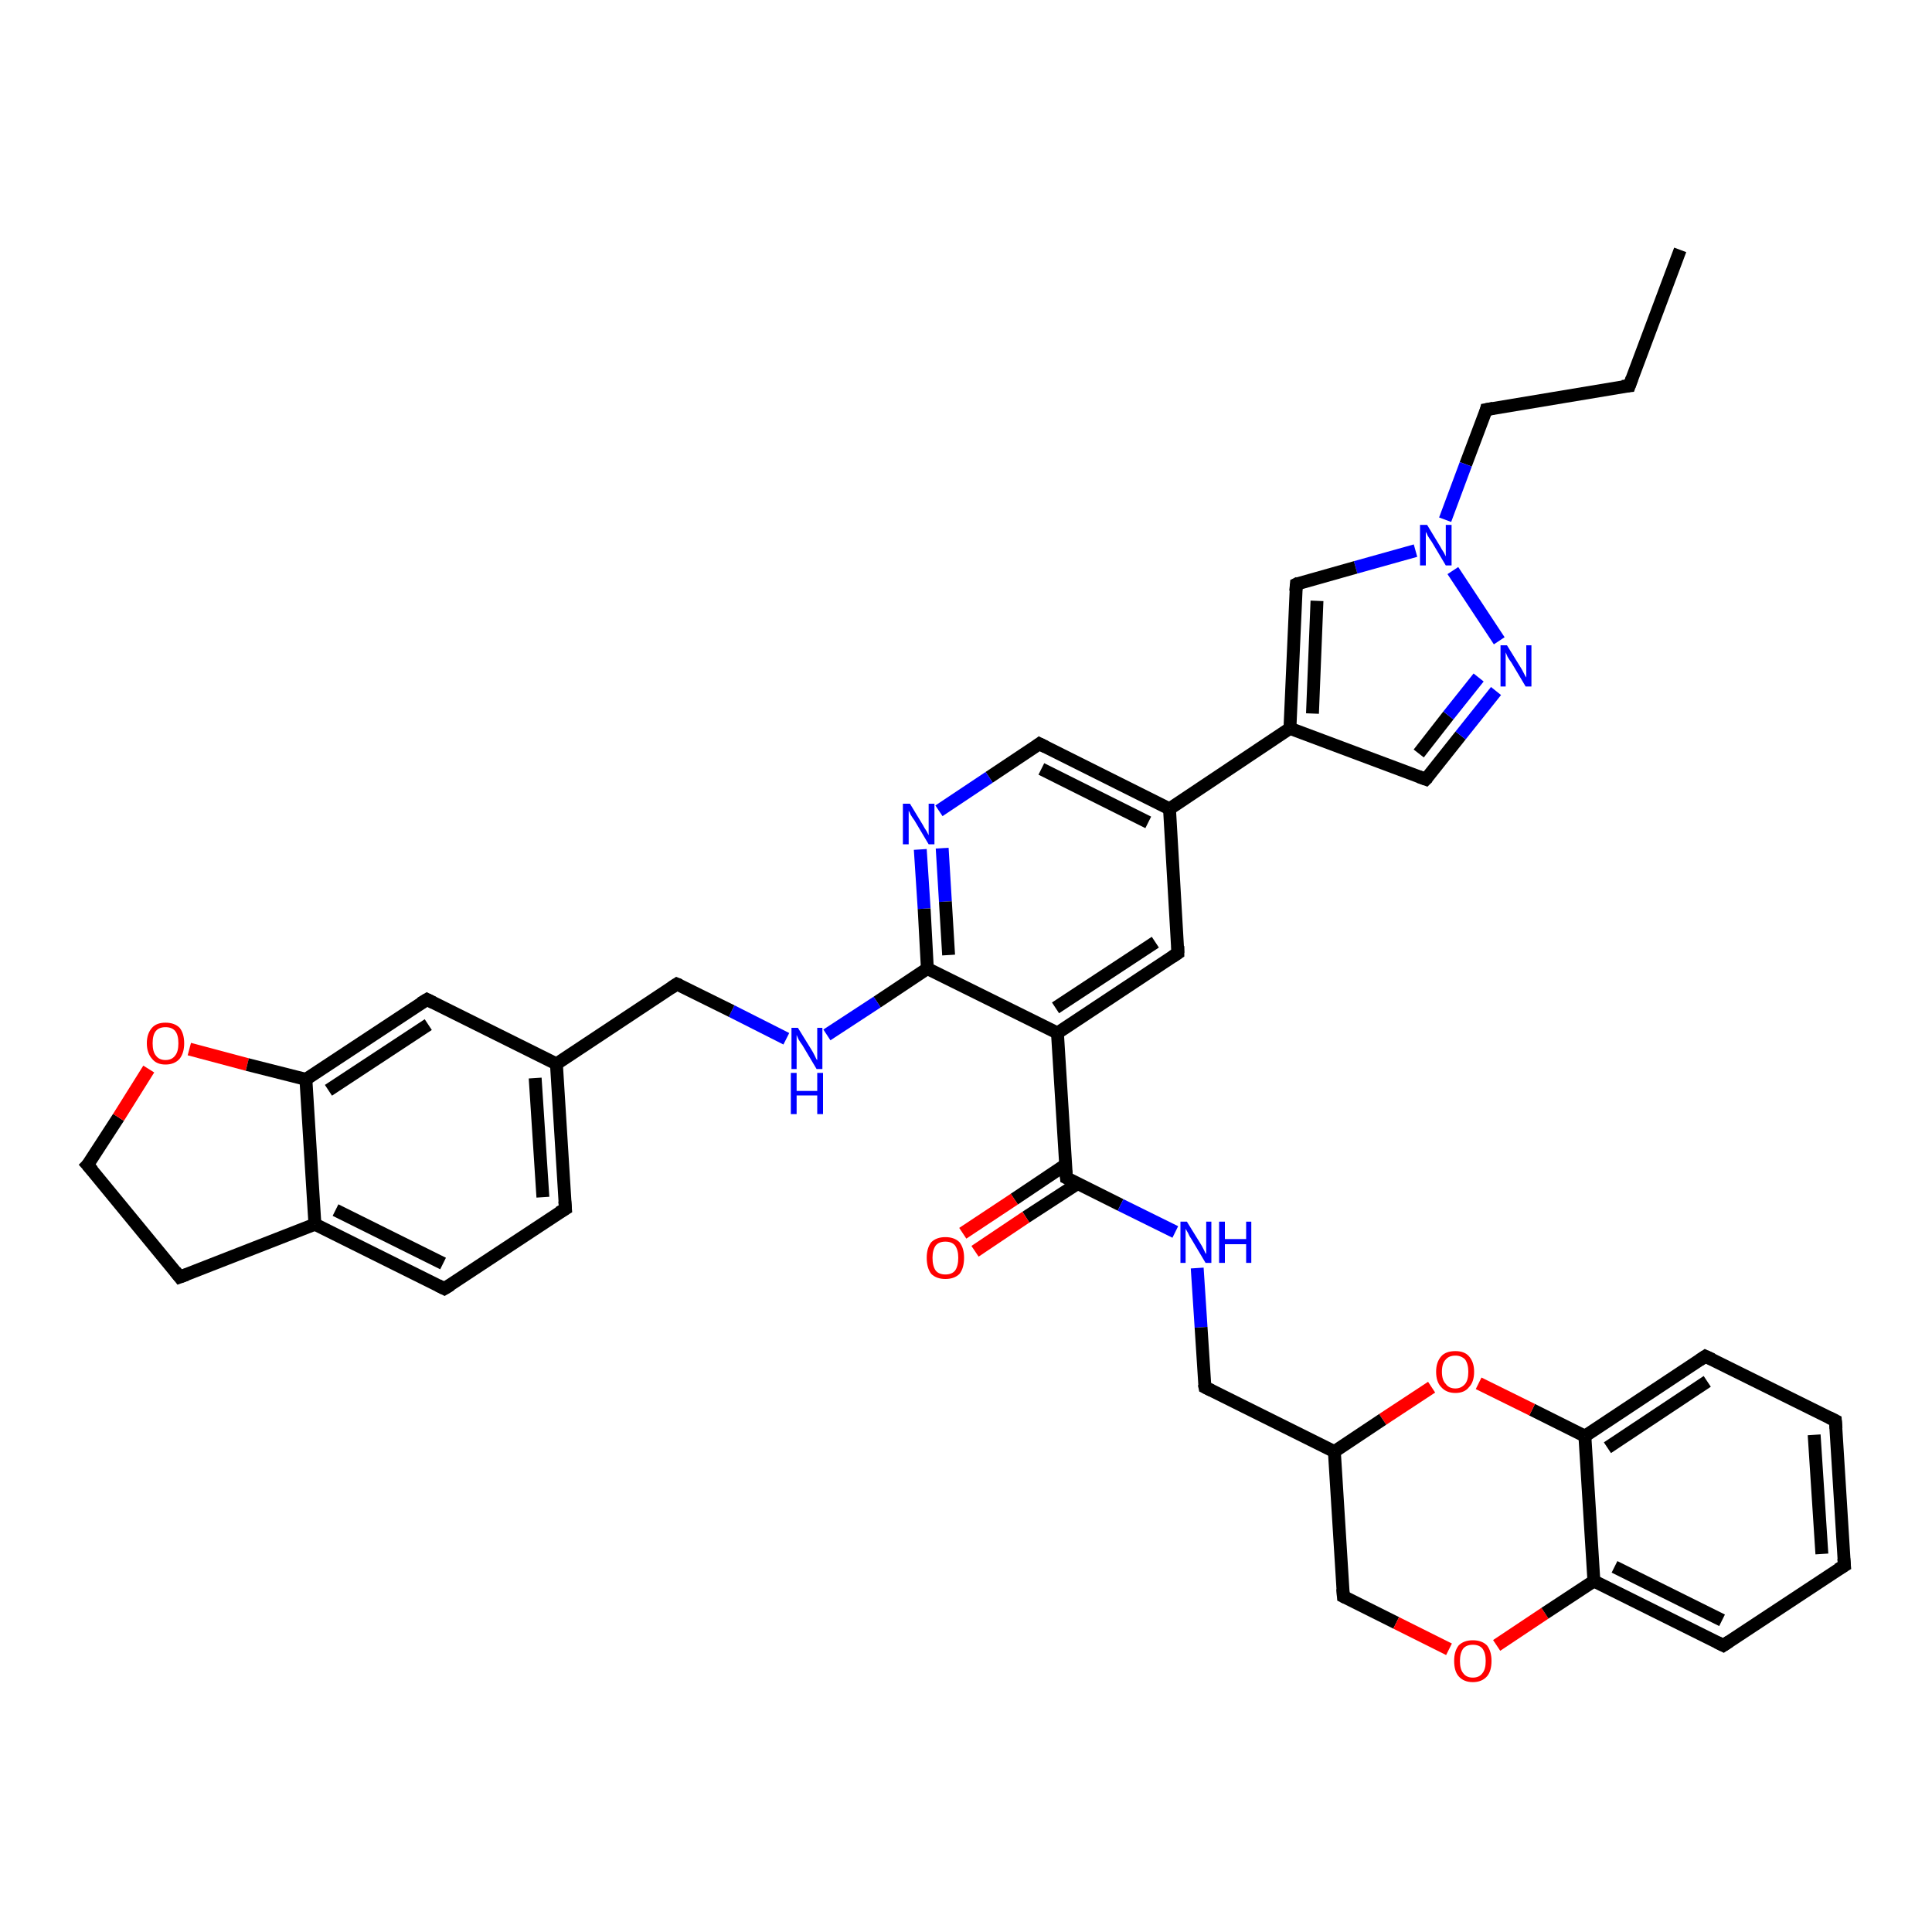 <?xml version='1.0' encoding='iso-8859-1'?>
<svg version='1.1' baseProfile='full'
              xmlns='http://www.w3.org/2000/svg'
                      xmlns:rdkit='http://www.rdkit.org/xml'
                      xmlns:xlink='http://www.w3.org/1999/xlink'
                  xml:space='preserve'
width='300px' height='300px' viewBox='0 0 300 300'>
<!-- END OF HEADER -->
<rect style='opacity:1.0;fill:#FFFFFF;stroke:none' width='300.0' height='300.0' x='0.0' y='0.0'> </rect>
<path class='bond-0 atom-0 atom-1' d='M 260.9,38.8 L 253.0,59.9' style='fill:none;fill-rule:evenodd;stroke:#000000;stroke-width:2.0px;stroke-linecap:butt;stroke-linejoin:miter;stroke-opacity:1' />
<path class='bond-1 atom-1 atom-2' d='M 253.0,59.9 L 230.8,63.6' style='fill:none;fill-rule:evenodd;stroke:#000000;stroke-width:2.0px;stroke-linecap:butt;stroke-linejoin:miter;stroke-opacity:1' />
<path class='bond-2 atom-2 atom-3' d='M 230.8,63.6 L 227.6,72.1' style='fill:none;fill-rule:evenodd;stroke:#000000;stroke-width:2.0px;stroke-linecap:butt;stroke-linejoin:miter;stroke-opacity:1' />
<path class='bond-2 atom-2 atom-3' d='M 227.6,72.1 L 224.4,80.7' style='fill:none;fill-rule:evenodd;stroke:#0000FF;stroke-width:2.0px;stroke-linecap:butt;stroke-linejoin:miter;stroke-opacity:1' />
<path class='bond-3 atom-3 atom-4' d='M 219.8,85.5 L 210.5,88.1' style='fill:none;fill-rule:evenodd;stroke:#0000FF;stroke-width:2.0px;stroke-linecap:butt;stroke-linejoin:miter;stroke-opacity:1' />
<path class='bond-3 atom-3 atom-4' d='M 210.5,88.1 L 201.3,90.7' style='fill:none;fill-rule:evenodd;stroke:#000000;stroke-width:2.0px;stroke-linecap:butt;stroke-linejoin:miter;stroke-opacity:1' />
<path class='bond-4 atom-4 atom-5' d='M 201.3,90.7 L 200.3,113.1' style='fill:none;fill-rule:evenodd;stroke:#000000;stroke-width:2.0px;stroke-linecap:butt;stroke-linejoin:miter;stroke-opacity:1' />
<path class='bond-4 atom-4 atom-5' d='M 204.5,93.3 L 203.8,110.8' style='fill:none;fill-rule:evenodd;stroke:#000000;stroke-width:2.0px;stroke-linecap:butt;stroke-linejoin:miter;stroke-opacity:1' />
<path class='bond-5 atom-5 atom-6' d='M 200.3,113.1 L 221.4,121.0' style='fill:none;fill-rule:evenodd;stroke:#000000;stroke-width:2.0px;stroke-linecap:butt;stroke-linejoin:miter;stroke-opacity:1' />
<path class='bond-6 atom-6 atom-7' d='M 221.4,121.0 L 226.8,114.2' style='fill:none;fill-rule:evenodd;stroke:#000000;stroke-width:2.0px;stroke-linecap:butt;stroke-linejoin:miter;stroke-opacity:1' />
<path class='bond-6 atom-6 atom-7' d='M 226.8,114.2 L 232.3,107.3' style='fill:none;fill-rule:evenodd;stroke:#0000FF;stroke-width:2.0px;stroke-linecap:butt;stroke-linejoin:miter;stroke-opacity:1' />
<path class='bond-6 atom-6 atom-7' d='M 220.3,117.0 L 224.9,111.1' style='fill:none;fill-rule:evenodd;stroke:#000000;stroke-width:2.0px;stroke-linecap:butt;stroke-linejoin:miter;stroke-opacity:1' />
<path class='bond-6 atom-6 atom-7' d='M 224.9,111.1 L 229.6,105.2' style='fill:none;fill-rule:evenodd;stroke:#0000FF;stroke-width:2.0px;stroke-linecap:butt;stroke-linejoin:miter;stroke-opacity:1' />
<path class='bond-7 atom-5 atom-8' d='M 200.3,113.1 L 181.6,125.6' style='fill:none;fill-rule:evenodd;stroke:#000000;stroke-width:2.0px;stroke-linecap:butt;stroke-linejoin:miter;stroke-opacity:1' />
<path class='bond-8 atom-8 atom-9' d='M 181.6,125.6 L 161.4,115.5' style='fill:none;fill-rule:evenodd;stroke:#000000;stroke-width:2.0px;stroke-linecap:butt;stroke-linejoin:miter;stroke-opacity:1' />
<path class='bond-8 atom-8 atom-9' d='M 178.3,127.7 L 161.7,119.4' style='fill:none;fill-rule:evenodd;stroke:#000000;stroke-width:2.0px;stroke-linecap:butt;stroke-linejoin:miter;stroke-opacity:1' />
<path class='bond-9 atom-9 atom-10' d='M 161.4,115.5 L 153.6,120.7' style='fill:none;fill-rule:evenodd;stroke:#000000;stroke-width:2.0px;stroke-linecap:butt;stroke-linejoin:miter;stroke-opacity:1' />
<path class='bond-9 atom-9 atom-10' d='M 153.6,120.7 L 145.8,125.9' style='fill:none;fill-rule:evenodd;stroke:#0000FF;stroke-width:2.0px;stroke-linecap:butt;stroke-linejoin:miter;stroke-opacity:1' />
<path class='bond-10 atom-10 atom-11' d='M 142.9,131.9 L 143.5,141.1' style='fill:none;fill-rule:evenodd;stroke:#0000FF;stroke-width:2.0px;stroke-linecap:butt;stroke-linejoin:miter;stroke-opacity:1' />
<path class='bond-10 atom-10 atom-11' d='M 143.5,141.1 L 144.0,150.4' style='fill:none;fill-rule:evenodd;stroke:#000000;stroke-width:2.0px;stroke-linecap:butt;stroke-linejoin:miter;stroke-opacity:1' />
<path class='bond-10 atom-10 atom-11' d='M 146.3,131.7 L 146.8,140.0' style='fill:none;fill-rule:evenodd;stroke:#0000FF;stroke-width:2.0px;stroke-linecap:butt;stroke-linejoin:miter;stroke-opacity:1' />
<path class='bond-10 atom-10 atom-11' d='M 146.8,140.0 L 147.3,148.3' style='fill:none;fill-rule:evenodd;stroke:#000000;stroke-width:2.0px;stroke-linecap:butt;stroke-linejoin:miter;stroke-opacity:1' />
<path class='bond-11 atom-11 atom-12' d='M 144.0,150.4 L 136.2,155.6' style='fill:none;fill-rule:evenodd;stroke:#000000;stroke-width:2.0px;stroke-linecap:butt;stroke-linejoin:miter;stroke-opacity:1' />
<path class='bond-11 atom-11 atom-12' d='M 136.2,155.6 L 128.4,160.7' style='fill:none;fill-rule:evenodd;stroke:#0000FF;stroke-width:2.0px;stroke-linecap:butt;stroke-linejoin:miter;stroke-opacity:1' />
<path class='bond-12 atom-12 atom-13' d='M 122.1,161.3 L 113.6,157.0' style='fill:none;fill-rule:evenodd;stroke:#0000FF;stroke-width:2.0px;stroke-linecap:butt;stroke-linejoin:miter;stroke-opacity:1' />
<path class='bond-12 atom-12 atom-13' d='M 113.6,157.0 L 105.1,152.8' style='fill:none;fill-rule:evenodd;stroke:#000000;stroke-width:2.0px;stroke-linecap:butt;stroke-linejoin:miter;stroke-opacity:1' />
<path class='bond-13 atom-13 atom-14' d='M 105.1,152.8 L 86.4,165.2' style='fill:none;fill-rule:evenodd;stroke:#000000;stroke-width:2.0px;stroke-linecap:butt;stroke-linejoin:miter;stroke-opacity:1' />
<path class='bond-14 atom-14 atom-15' d='M 86.4,165.2 L 87.8,187.7' style='fill:none;fill-rule:evenodd;stroke:#000000;stroke-width:2.0px;stroke-linecap:butt;stroke-linejoin:miter;stroke-opacity:1' />
<path class='bond-14 atom-14 atom-15' d='M 83.1,167.4 L 84.3,185.9' style='fill:none;fill-rule:evenodd;stroke:#000000;stroke-width:2.0px;stroke-linecap:butt;stroke-linejoin:miter;stroke-opacity:1' />
<path class='bond-15 atom-15 atom-16' d='M 87.8,187.7 L 69.0,200.1' style='fill:none;fill-rule:evenodd;stroke:#000000;stroke-width:2.0px;stroke-linecap:butt;stroke-linejoin:miter;stroke-opacity:1' />
<path class='bond-16 atom-16 atom-17' d='M 69.0,200.1 L 48.9,190.1' style='fill:none;fill-rule:evenodd;stroke:#000000;stroke-width:2.0px;stroke-linecap:butt;stroke-linejoin:miter;stroke-opacity:1' />
<path class='bond-16 atom-16 atom-17' d='M 68.8,196.2 L 52.1,187.9' style='fill:none;fill-rule:evenodd;stroke:#000000;stroke-width:2.0px;stroke-linecap:butt;stroke-linejoin:miter;stroke-opacity:1' />
<path class='bond-17 atom-17 atom-18' d='M 48.9,190.1 L 27.9,198.3' style='fill:none;fill-rule:evenodd;stroke:#000000;stroke-width:2.0px;stroke-linecap:butt;stroke-linejoin:miter;stroke-opacity:1' />
<path class='bond-18 atom-18 atom-19' d='M 27.9,198.3 L 13.6,180.9' style='fill:none;fill-rule:evenodd;stroke:#000000;stroke-width:2.0px;stroke-linecap:butt;stroke-linejoin:miter;stroke-opacity:1' />
<path class='bond-19 atom-19 atom-20' d='M 13.6,180.9 L 18.4,173.5' style='fill:none;fill-rule:evenodd;stroke:#000000;stroke-width:2.0px;stroke-linecap:butt;stroke-linejoin:miter;stroke-opacity:1' />
<path class='bond-19 atom-19 atom-20' d='M 18.4,173.5 L 23.1,166.0' style='fill:none;fill-rule:evenodd;stroke:#FF0000;stroke-width:2.0px;stroke-linecap:butt;stroke-linejoin:miter;stroke-opacity:1' />
<path class='bond-20 atom-20 atom-21' d='M 29.4,162.9 L 38.4,165.3' style='fill:none;fill-rule:evenodd;stroke:#FF0000;stroke-width:2.0px;stroke-linecap:butt;stroke-linejoin:miter;stroke-opacity:1' />
<path class='bond-20 atom-20 atom-21' d='M 38.4,165.3 L 47.5,167.6' style='fill:none;fill-rule:evenodd;stroke:#000000;stroke-width:2.0px;stroke-linecap:butt;stroke-linejoin:miter;stroke-opacity:1' />
<path class='bond-21 atom-21 atom-22' d='M 47.5,167.6 L 66.3,155.2' style='fill:none;fill-rule:evenodd;stroke:#000000;stroke-width:2.0px;stroke-linecap:butt;stroke-linejoin:miter;stroke-opacity:1' />
<path class='bond-21 atom-21 atom-22' d='M 51.0,169.3 L 66.5,159.1' style='fill:none;fill-rule:evenodd;stroke:#000000;stroke-width:2.0px;stroke-linecap:butt;stroke-linejoin:miter;stroke-opacity:1' />
<path class='bond-22 atom-11 atom-23' d='M 144.0,150.4 L 164.2,160.4' style='fill:none;fill-rule:evenodd;stroke:#000000;stroke-width:2.0px;stroke-linecap:butt;stroke-linejoin:miter;stroke-opacity:1' />
<path class='bond-23 atom-23 atom-24' d='M 164.2,160.4 L 182.9,148.0' style='fill:none;fill-rule:evenodd;stroke:#000000;stroke-width:2.0px;stroke-linecap:butt;stroke-linejoin:miter;stroke-opacity:1' />
<path class='bond-23 atom-23 atom-24' d='M 163.9,156.5 L 179.4,146.3' style='fill:none;fill-rule:evenodd;stroke:#000000;stroke-width:2.0px;stroke-linecap:butt;stroke-linejoin:miter;stroke-opacity:1' />
<path class='bond-24 atom-23 atom-25' d='M 164.2,160.4 L 165.6,182.9' style='fill:none;fill-rule:evenodd;stroke:#000000;stroke-width:2.0px;stroke-linecap:butt;stroke-linejoin:miter;stroke-opacity:1' />
<path class='bond-25 atom-25 atom-26' d='M 165.4,180.9 L 157.5,186.2' style='fill:none;fill-rule:evenodd;stroke:#000000;stroke-width:2.0px;stroke-linecap:butt;stroke-linejoin:miter;stroke-opacity:1' />
<path class='bond-25 atom-25 atom-26' d='M 157.5,186.2 L 149.5,191.5' style='fill:none;fill-rule:evenodd;stroke:#FF0000;stroke-width:2.0px;stroke-linecap:butt;stroke-linejoin:miter;stroke-opacity:1' />
<path class='bond-25 atom-25 atom-26' d='M 167.3,183.8 L 159.3,189.0' style='fill:none;fill-rule:evenodd;stroke:#000000;stroke-width:2.0px;stroke-linecap:butt;stroke-linejoin:miter;stroke-opacity:1' />
<path class='bond-25 atom-25 atom-26' d='M 159.3,189.0 L 151.4,194.3' style='fill:none;fill-rule:evenodd;stroke:#FF0000;stroke-width:2.0px;stroke-linecap:butt;stroke-linejoin:miter;stroke-opacity:1' />
<path class='bond-26 atom-25 atom-27' d='M 165.6,182.9 L 174.0,187.1' style='fill:none;fill-rule:evenodd;stroke:#000000;stroke-width:2.0px;stroke-linecap:butt;stroke-linejoin:miter;stroke-opacity:1' />
<path class='bond-26 atom-25 atom-27' d='M 174.0,187.1 L 182.5,191.3' style='fill:none;fill-rule:evenodd;stroke:#0000FF;stroke-width:2.0px;stroke-linecap:butt;stroke-linejoin:miter;stroke-opacity:1' />
<path class='bond-27 atom-27 atom-28' d='M 185.9,196.9 L 186.5,206.1' style='fill:none;fill-rule:evenodd;stroke:#0000FF;stroke-width:2.0px;stroke-linecap:butt;stroke-linejoin:miter;stroke-opacity:1' />
<path class='bond-27 atom-27 atom-28' d='M 186.5,206.1 L 187.1,215.4' style='fill:none;fill-rule:evenodd;stroke:#000000;stroke-width:2.0px;stroke-linecap:butt;stroke-linejoin:miter;stroke-opacity:1' />
<path class='bond-28 atom-28 atom-29' d='M 187.1,215.4 L 207.2,225.4' style='fill:none;fill-rule:evenodd;stroke:#000000;stroke-width:2.0px;stroke-linecap:butt;stroke-linejoin:miter;stroke-opacity:1' />
<path class='bond-29 atom-29 atom-30' d='M 207.2,225.4 L 208.6,247.9' style='fill:none;fill-rule:evenodd;stroke:#000000;stroke-width:2.0px;stroke-linecap:butt;stroke-linejoin:miter;stroke-opacity:1' />
<path class='bond-30 atom-30 atom-31' d='M 208.6,247.9 L 216.8,252.0' style='fill:none;fill-rule:evenodd;stroke:#000000;stroke-width:2.0px;stroke-linecap:butt;stroke-linejoin:miter;stroke-opacity:1' />
<path class='bond-30 atom-30 atom-31' d='M 216.8,252.0 L 225.0,256.1' style='fill:none;fill-rule:evenodd;stroke:#FF0000;stroke-width:2.0px;stroke-linecap:butt;stroke-linejoin:miter;stroke-opacity:1' />
<path class='bond-31 atom-31 atom-32' d='M 232.4,255.5 L 239.9,250.5' style='fill:none;fill-rule:evenodd;stroke:#FF0000;stroke-width:2.0px;stroke-linecap:butt;stroke-linejoin:miter;stroke-opacity:1' />
<path class='bond-31 atom-31 atom-32' d='M 239.9,250.5 L 247.5,245.5' style='fill:none;fill-rule:evenodd;stroke:#000000;stroke-width:2.0px;stroke-linecap:butt;stroke-linejoin:miter;stroke-opacity:1' />
<path class='bond-32 atom-32 atom-33' d='M 247.5,245.5 L 267.6,255.5' style='fill:none;fill-rule:evenodd;stroke:#000000;stroke-width:2.0px;stroke-linecap:butt;stroke-linejoin:miter;stroke-opacity:1' />
<path class='bond-32 atom-32 atom-33' d='M 250.7,243.3 L 267.4,251.6' style='fill:none;fill-rule:evenodd;stroke:#000000;stroke-width:2.0px;stroke-linecap:butt;stroke-linejoin:miter;stroke-opacity:1' />
<path class='bond-33 atom-33 atom-34' d='M 267.6,255.5 L 286.4,243.1' style='fill:none;fill-rule:evenodd;stroke:#000000;stroke-width:2.0px;stroke-linecap:butt;stroke-linejoin:miter;stroke-opacity:1' />
<path class='bond-34 atom-34 atom-35' d='M 286.4,243.1 L 285.0,220.6' style='fill:none;fill-rule:evenodd;stroke:#000000;stroke-width:2.0px;stroke-linecap:butt;stroke-linejoin:miter;stroke-opacity:1' />
<path class='bond-34 atom-34 atom-35' d='M 282.9,241.3 L 281.7,222.8' style='fill:none;fill-rule:evenodd;stroke:#000000;stroke-width:2.0px;stroke-linecap:butt;stroke-linejoin:miter;stroke-opacity:1' />
<path class='bond-35 atom-35 atom-36' d='M 285.0,220.6 L 264.8,210.6' style='fill:none;fill-rule:evenodd;stroke:#000000;stroke-width:2.0px;stroke-linecap:butt;stroke-linejoin:miter;stroke-opacity:1' />
<path class='bond-36 atom-36 atom-37' d='M 264.8,210.6 L 246.1,223.0' style='fill:none;fill-rule:evenodd;stroke:#000000;stroke-width:2.0px;stroke-linecap:butt;stroke-linejoin:miter;stroke-opacity:1' />
<path class='bond-36 atom-36 atom-37' d='M 265.1,214.5 L 249.6,224.8' style='fill:none;fill-rule:evenodd;stroke:#000000;stroke-width:2.0px;stroke-linecap:butt;stroke-linejoin:miter;stroke-opacity:1' />
<path class='bond-37 atom-37 atom-38' d='M 246.1,223.0 L 237.9,218.9' style='fill:none;fill-rule:evenodd;stroke:#000000;stroke-width:2.0px;stroke-linecap:butt;stroke-linejoin:miter;stroke-opacity:1' />
<path class='bond-37 atom-37 atom-38' d='M 237.9,218.9 L 229.6,214.8' style='fill:none;fill-rule:evenodd;stroke:#FF0000;stroke-width:2.0px;stroke-linecap:butt;stroke-linejoin:miter;stroke-opacity:1' />
<path class='bond-38 atom-7 atom-3' d='M 232.8,99.5 L 225.6,88.6' style='fill:none;fill-rule:evenodd;stroke:#0000FF;stroke-width:2.0px;stroke-linecap:butt;stroke-linejoin:miter;stroke-opacity:1' />
<path class='bond-39 atom-24 atom-8' d='M 182.9,148.0 L 181.6,125.6' style='fill:none;fill-rule:evenodd;stroke:#000000;stroke-width:2.0px;stroke-linecap:butt;stroke-linejoin:miter;stroke-opacity:1' />
<path class='bond-40 atom-38 atom-29' d='M 222.3,215.4 L 214.7,220.4' style='fill:none;fill-rule:evenodd;stroke:#FF0000;stroke-width:2.0px;stroke-linecap:butt;stroke-linejoin:miter;stroke-opacity:1' />
<path class='bond-40 atom-38 atom-29' d='M 214.7,220.4 L 207.2,225.4' style='fill:none;fill-rule:evenodd;stroke:#000000;stroke-width:2.0px;stroke-linecap:butt;stroke-linejoin:miter;stroke-opacity:1' />
<path class='bond-41 atom-22 atom-14' d='M 66.3,155.2 L 86.4,165.2' style='fill:none;fill-rule:evenodd;stroke:#000000;stroke-width:2.0px;stroke-linecap:butt;stroke-linejoin:miter;stroke-opacity:1' />
<path class='bond-42 atom-37 atom-32' d='M 246.1,223.0 L 247.5,245.5' style='fill:none;fill-rule:evenodd;stroke:#000000;stroke-width:2.0px;stroke-linecap:butt;stroke-linejoin:miter;stroke-opacity:1' />
<path class='bond-43 atom-21 atom-17' d='M 47.5,167.6 L 48.9,190.1' style='fill:none;fill-rule:evenodd;stroke:#000000;stroke-width:2.0px;stroke-linecap:butt;stroke-linejoin:miter;stroke-opacity:1' />
<path d='M 253.4,58.8 L 253.0,59.9 L 251.9,60.0' style='fill:none;stroke:#000000;stroke-width:2.0px;stroke-linecap:butt;stroke-linejoin:miter;stroke-opacity:1;' />
<path d='M 231.9,63.4 L 230.8,63.6 L 230.7,64.0' style='fill:none;stroke:#000000;stroke-width:2.0px;stroke-linecap:butt;stroke-linejoin:miter;stroke-opacity:1;' />
<path d='M 201.7,90.5 L 201.3,90.7 L 201.2,91.8' style='fill:none;stroke:#000000;stroke-width:2.0px;stroke-linecap:butt;stroke-linejoin:miter;stroke-opacity:1;' />
<path d='M 220.3,120.6 L 221.4,121.0 L 221.7,120.7' style='fill:none;stroke:#000000;stroke-width:2.0px;stroke-linecap:butt;stroke-linejoin:miter;stroke-opacity:1;' />
<path d='M 162.4,116.0 L 161.4,115.5 L 161.0,115.8' style='fill:none;stroke:#000000;stroke-width:2.0px;stroke-linecap:butt;stroke-linejoin:miter;stroke-opacity:1;' />
<path d='M 105.6,153.0 L 105.1,152.8 L 104.2,153.4' style='fill:none;stroke:#000000;stroke-width:2.0px;stroke-linecap:butt;stroke-linejoin:miter;stroke-opacity:1;' />
<path d='M 87.7,186.5 L 87.8,187.7 L 86.8,188.3' style='fill:none;stroke:#000000;stroke-width:2.0px;stroke-linecap:butt;stroke-linejoin:miter;stroke-opacity:1;' />
<path d='M 70.0,199.5 L 69.0,200.1 L 68.0,199.6' style='fill:none;stroke:#000000;stroke-width:2.0px;stroke-linecap:butt;stroke-linejoin:miter;stroke-opacity:1;' />
<path d='M 29.0,197.9 L 27.9,198.3 L 27.2,197.4' style='fill:none;stroke:#000000;stroke-width:2.0px;stroke-linecap:butt;stroke-linejoin:miter;stroke-opacity:1;' />
<path d='M 14.4,181.8 L 13.6,180.9 L 13.9,180.6' style='fill:none;stroke:#000000;stroke-width:2.0px;stroke-linecap:butt;stroke-linejoin:miter;stroke-opacity:1;' />
<path d='M 65.3,155.8 L 66.3,155.2 L 67.3,155.7' style='fill:none;stroke:#000000;stroke-width:2.0px;stroke-linecap:butt;stroke-linejoin:miter;stroke-opacity:1;' />
<path d='M 182.0,148.6 L 182.9,148.0 L 182.9,146.9' style='fill:none;stroke:#000000;stroke-width:2.0px;stroke-linecap:butt;stroke-linejoin:miter;stroke-opacity:1;' />
<path d='M 165.5,181.8 L 165.6,182.9 L 166.0,183.1' style='fill:none;stroke:#000000;stroke-width:2.0px;stroke-linecap:butt;stroke-linejoin:miter;stroke-opacity:1;' />
<path d='M 187.0,214.9 L 187.1,215.4 L 188.1,215.9' style='fill:none;stroke:#000000;stroke-width:2.0px;stroke-linecap:butt;stroke-linejoin:miter;stroke-opacity:1;' />
<path d='M 208.5,246.7 L 208.6,247.9 L 209.0,248.1' style='fill:none;stroke:#000000;stroke-width:2.0px;stroke-linecap:butt;stroke-linejoin:miter;stroke-opacity:1;' />
<path d='M 266.6,255.0 L 267.6,255.5 L 268.5,254.9' style='fill:none;stroke:#000000;stroke-width:2.0px;stroke-linecap:butt;stroke-linejoin:miter;stroke-opacity:1;' />
<path d='M 285.4,243.7 L 286.4,243.1 L 286.3,242.0' style='fill:none;stroke:#000000;stroke-width:2.0px;stroke-linecap:butt;stroke-linejoin:miter;stroke-opacity:1;' />
<path d='M 285.1,221.8 L 285.0,220.6 L 284.0,220.1' style='fill:none;stroke:#000000;stroke-width:2.0px;stroke-linecap:butt;stroke-linejoin:miter;stroke-opacity:1;' />
<path d='M 265.9,211.1 L 264.8,210.6 L 263.9,211.2' style='fill:none;stroke:#000000;stroke-width:2.0px;stroke-linecap:butt;stroke-linejoin:miter;stroke-opacity:1;' />
<path class='atom-3' d='M 221.6 81.5
L 223.6 84.8
Q 223.8 85.2, 224.2 85.8
Q 224.5 86.4, 224.5 86.4
L 224.5 81.5
L 225.4 81.5
L 225.4 87.8
L 224.5 87.8
L 222.3 84.1
Q 222.0 83.7, 221.7 83.2
Q 221.5 82.7, 221.4 82.6
L 221.4 87.8
L 220.5 87.8
L 220.5 81.5
L 221.6 81.5
' fill='#0000FF'/>
<path class='atom-7' d='M 234.0 100.2
L 236.1 103.6
Q 236.3 103.9, 236.6 104.5
Q 236.9 105.1, 237.0 105.2
L 237.0 100.2
L 237.8 100.2
L 237.8 106.6
L 236.9 106.6
L 234.7 102.9
Q 234.4 102.5, 234.1 102.0
Q 233.9 101.5, 233.8 101.3
L 233.8 106.6
L 233.0 106.6
L 233.0 100.2
L 234.0 100.2
' fill='#0000FF'/>
<path class='atom-10' d='M 141.3 124.8
L 143.3 128.1
Q 143.5 128.5, 143.9 129.1
Q 144.2 129.7, 144.2 129.7
L 144.2 124.8
L 145.1 124.8
L 145.1 131.1
L 144.2 131.1
L 142.0 127.4
Q 141.7 127.0, 141.4 126.5
Q 141.2 126.0, 141.1 125.9
L 141.1 131.1
L 140.2 131.1
L 140.2 124.8
L 141.3 124.8
' fill='#0000FF'/>
<path class='atom-12' d='M 123.9 159.6
L 126.0 163.0
Q 126.2 163.3, 126.5 163.9
Q 126.8 164.6, 126.9 164.6
L 126.9 159.6
L 127.7 159.6
L 127.7 166.0
L 126.8 166.0
L 124.6 162.3
Q 124.3 161.9, 124.0 161.4
Q 123.8 160.9, 123.7 160.7
L 123.7 166.0
L 122.9 166.0
L 122.9 159.6
L 123.9 159.6
' fill='#0000FF'/>
<path class='atom-12' d='M 122.8 166.6
L 123.7 166.6
L 123.7 169.4
L 126.9 169.4
L 126.9 166.6
L 127.8 166.6
L 127.8 173.0
L 126.9 173.0
L 126.9 170.1
L 123.7 170.1
L 123.7 173.0
L 122.8 173.0
L 122.8 166.6
' fill='#0000FF'/>
<path class='atom-20' d='M 22.8 162.0
Q 22.8 160.5, 23.6 159.6
Q 24.3 158.8, 25.7 158.8
Q 27.1 158.8, 27.9 159.6
Q 28.6 160.5, 28.6 162.0
Q 28.6 163.5, 27.9 164.4
Q 27.1 165.3, 25.7 165.3
Q 24.3 165.3, 23.6 164.4
Q 22.8 163.5, 22.8 162.0
M 25.7 164.6
Q 26.7 164.6, 27.2 163.9
Q 27.7 163.3, 27.7 162.0
Q 27.7 160.7, 27.2 160.1
Q 26.7 159.5, 25.7 159.5
Q 24.7 159.5, 24.2 160.1
Q 23.7 160.7, 23.7 162.0
Q 23.7 163.3, 24.2 163.9
Q 24.7 164.6, 25.7 164.6
' fill='#FF0000'/>
<path class='atom-26' d='M 143.9 195.3
Q 143.9 193.8, 144.6 192.9
Q 145.4 192.1, 146.8 192.1
Q 148.2 192.1, 149.0 192.9
Q 149.7 193.8, 149.7 195.3
Q 149.7 196.9, 149.0 197.8
Q 148.2 198.6, 146.8 198.6
Q 145.4 198.6, 144.6 197.8
Q 143.9 196.9, 143.9 195.3
M 146.8 197.9
Q 147.8 197.9, 148.3 197.3
Q 148.8 196.6, 148.8 195.3
Q 148.8 194.1, 148.3 193.4
Q 147.8 192.8, 146.8 192.8
Q 145.8 192.8, 145.3 193.4
Q 144.8 194.1, 144.8 195.3
Q 144.8 196.6, 145.3 197.3
Q 145.8 197.9, 146.8 197.9
' fill='#FF0000'/>
<path class='atom-27' d='M 184.3 189.7
L 186.4 193.1
Q 186.6 193.4, 186.9 194.0
Q 187.2 194.7, 187.3 194.7
L 187.3 189.7
L 188.1 189.7
L 188.1 196.1
L 187.2 196.1
L 185.0 192.4
Q 184.7 192.0, 184.5 191.5
Q 184.2 191.0, 184.1 190.8
L 184.1 196.1
L 183.3 196.1
L 183.3 189.7
L 184.3 189.7
' fill='#0000FF'/>
<path class='atom-27' d='M 189.3 189.7
L 190.2 189.7
L 190.2 192.4
L 193.5 192.4
L 193.5 189.7
L 194.3 189.7
L 194.3 196.1
L 193.5 196.1
L 193.5 193.2
L 190.2 193.2
L 190.2 196.1
L 189.3 196.1
L 189.3 189.7
' fill='#0000FF'/>
<path class='atom-31' d='M 225.8 257.9
Q 225.8 256.4, 226.5 255.5
Q 227.3 254.7, 228.7 254.7
Q 230.1 254.7, 230.9 255.5
Q 231.6 256.4, 231.6 257.9
Q 231.6 259.5, 230.9 260.3
Q 230.1 261.2, 228.7 261.2
Q 227.3 261.2, 226.5 260.3
Q 225.8 259.5, 225.8 257.9
M 228.7 260.5
Q 229.7 260.5, 230.2 259.8
Q 230.7 259.2, 230.7 257.9
Q 230.7 256.7, 230.2 256.0
Q 229.7 255.4, 228.7 255.4
Q 227.7 255.4, 227.2 256.0
Q 226.7 256.7, 226.7 257.9
Q 226.7 259.2, 227.2 259.8
Q 227.7 260.5, 228.7 260.5
' fill='#FF0000'/>
<path class='atom-38' d='M 223.0 213.0
Q 223.0 211.5, 223.8 210.6
Q 224.5 209.8, 226.0 209.8
Q 227.4 209.8, 228.1 210.6
Q 228.9 211.5, 228.9 213.0
Q 228.9 214.6, 228.1 215.4
Q 227.4 216.3, 226.0 216.3
Q 224.6 216.3, 223.8 215.4
Q 223.0 214.6, 223.0 213.0
M 226.0 215.6
Q 226.9 215.6, 227.5 214.9
Q 228.0 214.3, 228.0 213.0
Q 228.0 211.8, 227.5 211.1
Q 226.9 210.5, 226.0 210.5
Q 225.0 210.5, 224.5 211.1
Q 223.9 211.7, 223.9 213.0
Q 223.9 214.3, 224.5 214.9
Q 225.0 215.6, 226.0 215.6
' fill='#FF0000'/>
</svg>
